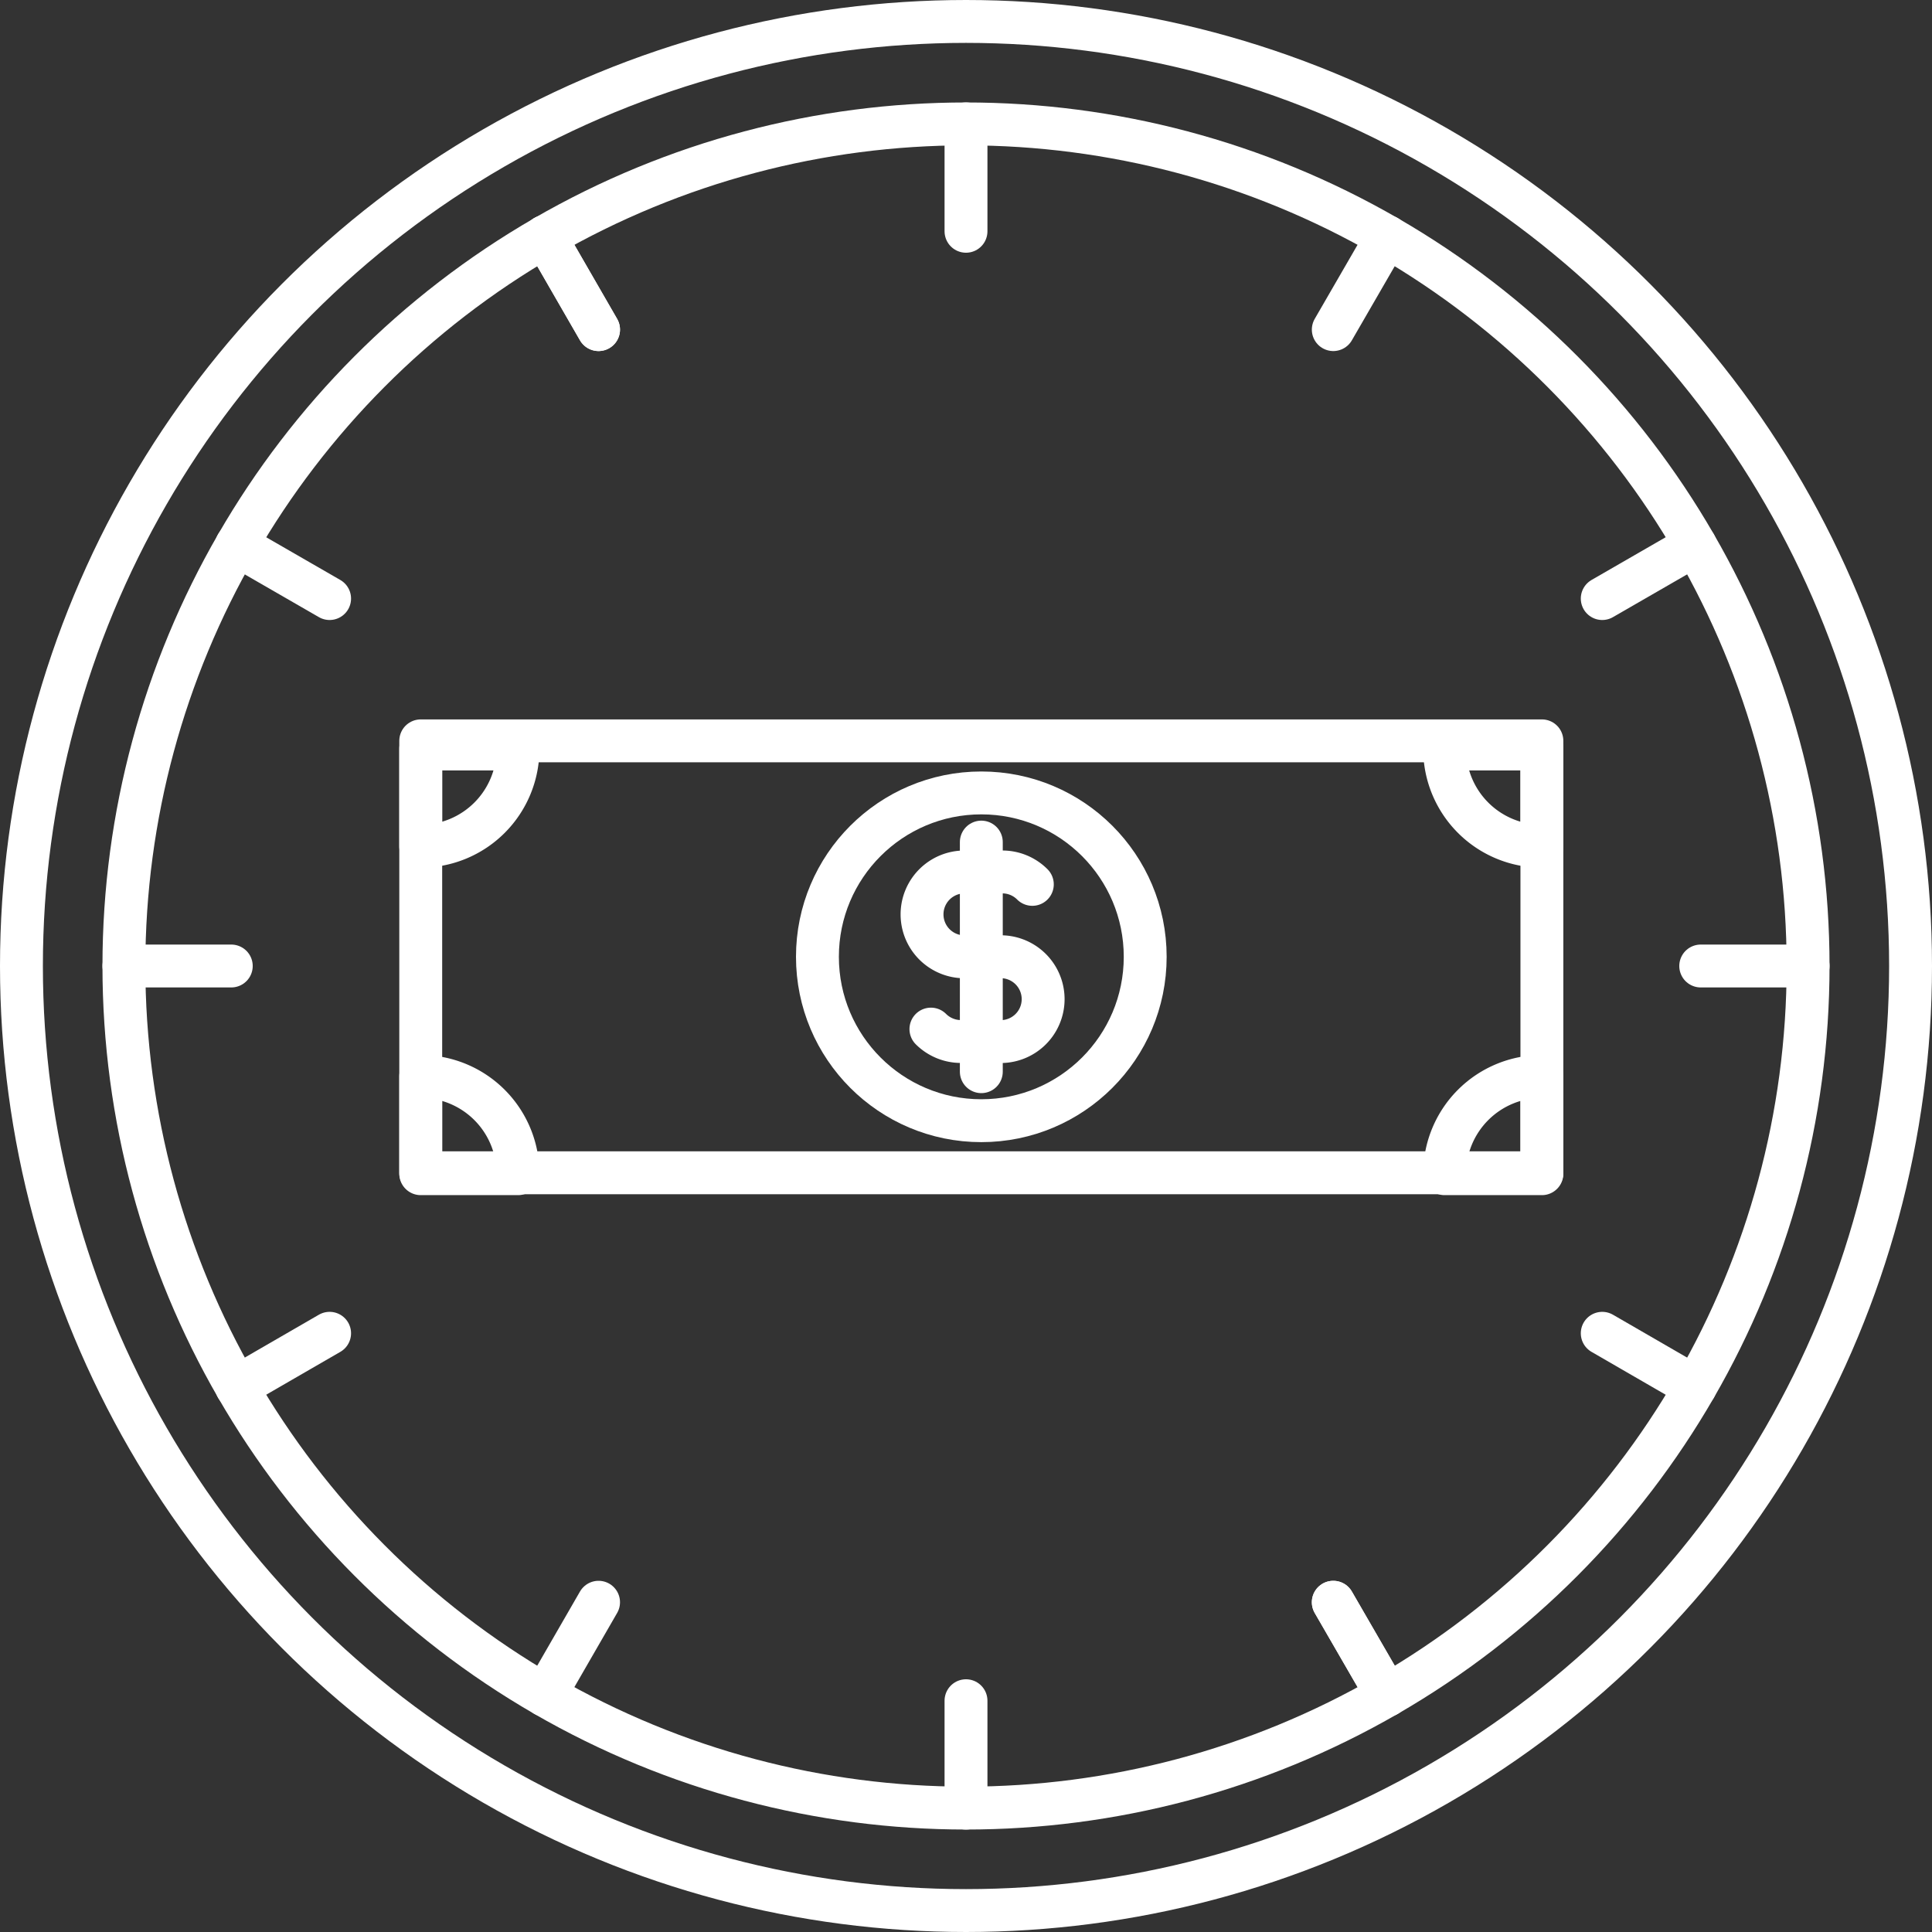 <svg id="Layer_1" data-name="Layer 1" xmlns="http://www.w3.org/2000/svg" viewBox="0 0 126.14 126.14"><rect x="0" y="0" width="126.14" height="126.14" fill="#333333" stroke="none"/><defs><style>.cls-1{fill:none;stroke:#fff;stroke-linecap:round;stroke-linejoin:round;stroke-width:2.8px;}</style></defs><rect class="cls-1" x="27.47" y="48.37" width="73.2" height="28.2"/><circle class="cls-1" cx="64.07" cy="62.47" r="10.7"/><path class="cls-1" d="M36.4,65.47h0V59.12h6.35A6.35,6.35,0,0,1,36.4,65.47Z" transform="translate(-8.93 -10.22)"/><path class="cls-1" d="M36.4,80.5v6.35h6.35A6.35,6.35,0,0,0,36.4,80.5Z" transform="translate(-8.93 -10.22)"/><path class="cls-1" d="M109.6,65.47h0V59.12h-6.35A6.35,6.35,0,0,0,109.6,65.47Z" transform="translate(-8.93 -10.22)"/><path class="cls-1" d="M109.6,80.5v6.35h-6.35A6.35,6.35,0,0,1,109.6,80.5Z" transform="translate(-8.93 -10.22)"/><path class="cls-1" d="M69.71,77.41a2.78,2.78,0,0,0,2,.81H74.1a2.77,2.77,0,1,0,0-5.53H71.9a2.77,2.77,0,0,1,0-5.54h2.43a2.76,2.76,0,0,1,2,.81" transform="translate(-8.93 -10.22)"/><line class="cls-1" x1="64.07" y1="69.97" x2="64.07" y2="54.98"/><circle class="cls-1" cx="63.07" cy="63.07" r="54.98"/><circle class="cls-1" cx="63.07" cy="63.07" r="61.67"/><line class="cls-1" x1="63.07" y1="8.09" x2="63.07" y2="15.1"/><line class="cls-1" x1="63.07" y1="118.05" x2="63.07" y2="111.04"/><line class="cls-1" x1="35.58" y1="15.45" x2="39.08" y2="21.52"/><line class="cls-1" x1="90.56" y1="110.68" x2="87.05" y2="104.61"/><line class="cls-1" x1="35.58" y1="15.45" x2="39.08" y2="21.52"/><line class="cls-1" x1="90.56" y1="110.68" x2="87.05" y2="104.61"/><line class="cls-1" x1="15.45" y1="35.58" x2="21.52" y2="39.08"/><line class="cls-1" x1="110.68" y1="90.56" x2="104.61" y2="87.05"/><line class="cls-1" x1="35.58" y1="110.68" x2="39.08" y2="104.61"/><line class="cls-1" x1="90.56" y1="15.45" x2="87.05" y2="21.52"/><line class="cls-1" x1="15.45" y1="90.56" x2="21.52" y2="87.05"/><line class="cls-1" x1="110.68" y1="35.58" x2="104.61" y2="39.08"/><line class="cls-1" x1="118.05" y1="63.07" x2="111.04" y2="63.07"/><line class="cls-1" x1="8.09" y1="63.07" x2="15.1" y2="63.07"/></svg>